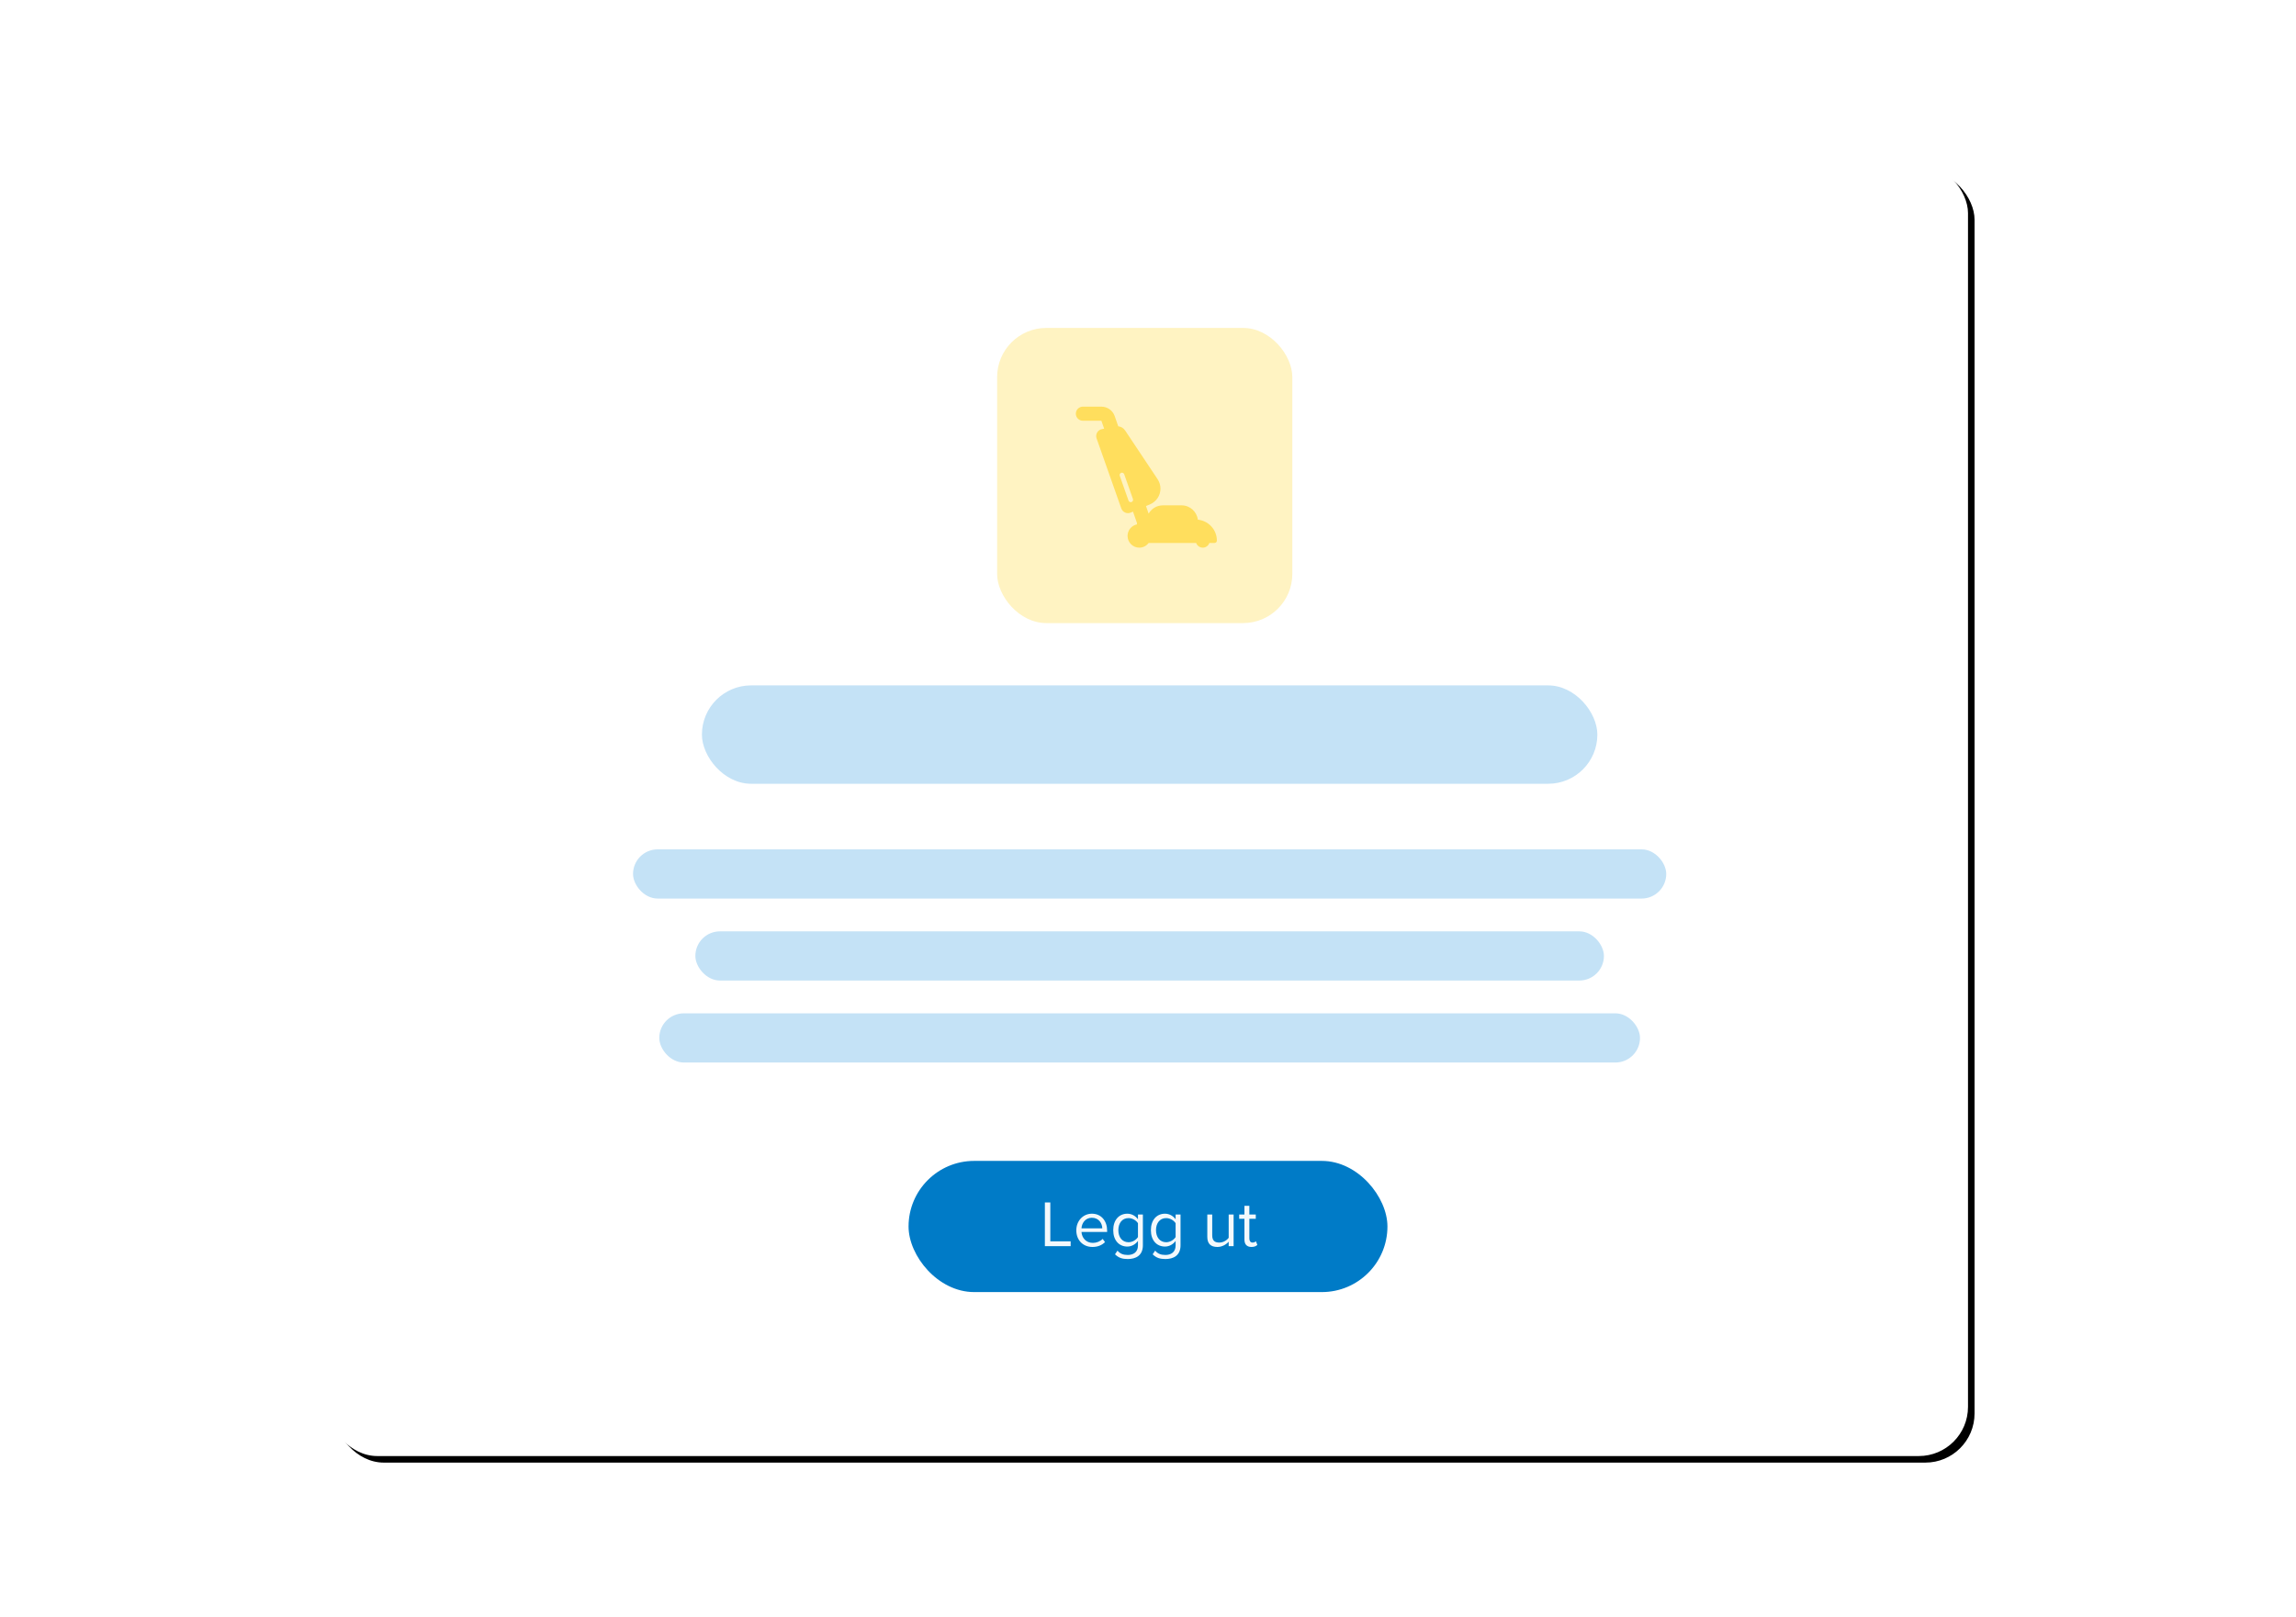 <svg viewBox="0 0 700 493" height="493px" width="700px" xmlns:xlink="http://www.w3.org/1999/xlink" xmlns="http://www.w3.org/2000/svg">
  
  <title>slik-fungerer-det_registrer-jobb</title>
  <desc>Created with Sketch.</desc>
  <defs>
    <rect rx="15" height="394" width="500" y="50" x="100" id="path-1"></rect>
    <filter id="filter-2" filterUnits="objectBoundingBox" height="115.7%" width="112.4%" y="-7.4%" x="-5.8%">
      <feOffset result="shadowOffsetOuter1" in="SourceAlpha" dy="2" dx="2"></feOffset>
      <feGaussianBlur result="shadowBlurOuter1" in="shadowOffsetOuter1" stdDeviation="10"></feGaussianBlur>
      <feColorMatrix in="shadowBlurOuter1" type="matrix" values="0 0 0 0 0   0 0 0 0 0.094   0 0 0 0 0.149  0 0 0 0.08 0"></feColorMatrix>
    </filter>
  </defs>
  <g fill-rule="evenodd" fill="none" stroke-width="1" stroke="none" id="Page-1">
    <g id="slik-fungerer-det_registrer-jobb">
      <g id="Rectangle-3">
        <use xlink:href="#path-1" filter="url(#filter-2)" fill-opacity="1" fill="black"></use>
        <use xlink:href="#path-1" fill-rule="evenodd" fill="#FFFFFF"></use>
      </g>
      <g transform="translate(193, 100)" id="Group-4">
        <g transform="translate(111, 0)" id="Group-2">
          <rect rx="15" height="90" width="90" y="0" x="0" fill="#FFF3C2" id="Rectangle"></rect>
          <path fill-rule="nonzero" fill="#FFDE5D" id="Shape" d="M61.201,58.466 C60.878,56.01 58.793,54.1 56.25,54.1 L50.517,54.1 C48.663,54.1 47.06,55.122 46.191,56.621 L45.389,54.313 L46.658,53.77 C48.566,52.951 49.8,51.08 49.8,49.003 C49.8,47.976 49.499,46.981 48.929,46.126 L39.012,31.251 C38.529,30.526 37.761,30.077 36.928,29.99 L35.849,26.888 C35.249,25.16 33.617,24 31.788,24 L26.15,24 C24.964,24 24,24.964 24,26.15 C24,27.336 24.964,28.3 26.15,28.3 L31.788,28.299 L32.629,30.717 L31.93,30.857 C31.319,30.978 30.791,31.359 30.483,31.902 C30.174,32.443 30.117,33.092 30.324,33.681 L37.864,55.046 C38.062,55.604 38.486,56.06 39.028,56.299 C39.303,56.419 39.598,56.479 39.893,56.479 C40.181,56.479 40.47,56.421 40.739,56.306 L41.427,56.011 L42.633,59.479 L42.633,59.906 C41,60.239 39.767,61.686 39.767,63.417 C39.767,65.392 41.374,67 43.35,67 C44.516,67 45.544,66.432 46.198,65.567 L60.682,65.567 C60.979,66.399 61.767,67 62.7,67 C63.633,67 64.421,66.399 64.718,65.567 L66.283,65.567 C66.679,65.567 67,65.246 67,64.85 C67,61.516 64.449,58.797 61.201,58.466 Z M40.973,53.086 C40.894,53.113 40.814,53.126 40.735,53.126 C40.439,53.126 40.163,52.942 40.059,52.648 L37.389,45.086 C37.258,44.713 37.454,44.304 37.827,44.172 C38.202,44.044 38.609,44.236 38.741,44.609 L41.411,52.171 C41.542,52.544 41.346,52.954 40.973,53.086 Z"></path>
        </g>
        <rect rx="15" height="30" width="273" y="109" x="21" fill="#C4E2F6" id="Rectangle-2"></rect>
        <g fill="#C4E2F6" transform="translate(0, 159)" id="Group-3">
          <rect rx="7.5" height="15" width="315" y="0" x="0" id="Rectangle-2-Copy-2"></rect>
          <rect rx="7.5" height="15" width="277" y="25" x="19" id="Rectangle-2-Copy-6"></rect>
          <rect rx="7.5" height="15" width="299" y="50" x="8" id="Rectangle-2-Copy-7"></rect>
        </g>
        <g transform="translate(84, 254)" id="Group">
          <rect rx="20" height="40" width="146" y="0" x="0" fill="#007BC7" id="Rectangle-2-Copy-8"></rect>
          <path opacity="0.95" fill="#FFFFFF" id="Legg-ut" d="M41.56,26 L41.56,12.66 L43.22,12.66 L43.22,24.52 L49.42,24.52 L49.42,26 L41.56,26 Z M51.14,21.16 C51.14,18.36 53.14,16.1 55.9,16.1 C58.82,16.1 60.54,18.38 60.54,21.28 L60.54,21.66 L52.72,21.66 C52.84,23.48 54.12,25 56.2,25 C57.3,25 58.42,24.56 59.18,23.78 L59.9,24.76 C58.94,25.72 57.64,26.24 56.06,26.24 C53.2,26.24 51.14,24.18 51.14,21.16 Z M55.88,17.34 C53.82,17.34 52.8,19.08 52.72,20.56 L59.06,20.56 C59.04,19.12 58.08,17.34 55.88,17.34 Z M62.94,28.48 L63.7,27.36 C64.5,28.32 65.46,28.68 66.84,28.68 C68.44,28.68 69.94,27.9 69.94,25.78 L69.94,24.4 C69.24,25.38 68.06,26.12 66.7,26.12 C64.18,26.12 62.4,24.24 62.4,21.12 C62.4,18.02 64.16,16.1 66.7,16.1 C68,16.1 69.16,16.74 69.94,17.8 L69.94,16.34 L71.44,16.34 L71.44,25.72 C71.44,28.92 69.2,29.92 66.84,29.92 C65.2,29.92 64.08,29.6 62.94,28.48 Z M69.94,23.22 L69.94,19 C69.42,18.16 68.26,17.44 67.06,17.44 C65.12,17.44 63.96,18.98 63.96,21.12 C63.96,23.24 65.12,24.8 67.06,24.8 C68.26,24.8 69.42,24.06 69.94,23.22 Z M74.42,28.48 L75.18,27.36 C75.98,28.32 76.94,28.68 78.32,28.68 C79.92,28.68 81.42,27.9 81.42,25.78 L81.42,24.4 C80.72,25.38 79.54,26.12 78.18,26.12 C75.66,26.12 73.88,24.24 73.88,21.12 C73.88,18.02 75.64,16.1 78.18,16.1 C79.48,16.1 80.64,16.74 81.42,17.8 L81.42,16.34 L82.92,16.34 L82.92,25.72 C82.92,28.92 80.68,29.92 78.32,29.92 C76.68,29.92 75.56,29.6 74.42,28.48 Z M81.42,23.22 L81.42,19 C80.9,18.16 79.74,17.44 78.54,17.44 C76.6,17.44 75.44,18.98 75.44,21.12 C75.44,23.24 76.6,24.8 78.54,24.8 C79.74,24.8 80.9,24.06 81.42,23.22 Z M97.6,26 L97.6,24.64 C96.86,25.48 95.6,26.24 94.16,26.24 C92.14,26.24 91.08,25.26 91.08,23.16 L91.08,16.34 L92.58,16.34 L92.58,22.7 C92.58,24.4 93.44,24.9 94.74,24.9 C95.92,24.9 97.04,24.22 97.6,23.44 L97.6,16.34 L99.1,16.34 L99.1,26 L97.6,26 Z M104.54,26.24 C103.12,26.24 102.4,25.42 102.4,23.98 L102.4,17.66 L100.8,17.66 L100.8,16.34 L102.4,16.34 L102.4,13.7 L103.9,13.7 L103.9,16.34 L105.86,16.34 L105.86,17.66 L103.9,17.66 L103.9,23.66 C103.9,24.38 104.22,24.9 104.88,24.9 C105.3,24.9 105.7,24.72 105.9,24.5 L106.34,25.62 C105.96,25.98 105.42,26.24 104.54,26.24 Z"></path>
        </g>
      </g>
    </g>
  </g>
</svg>
